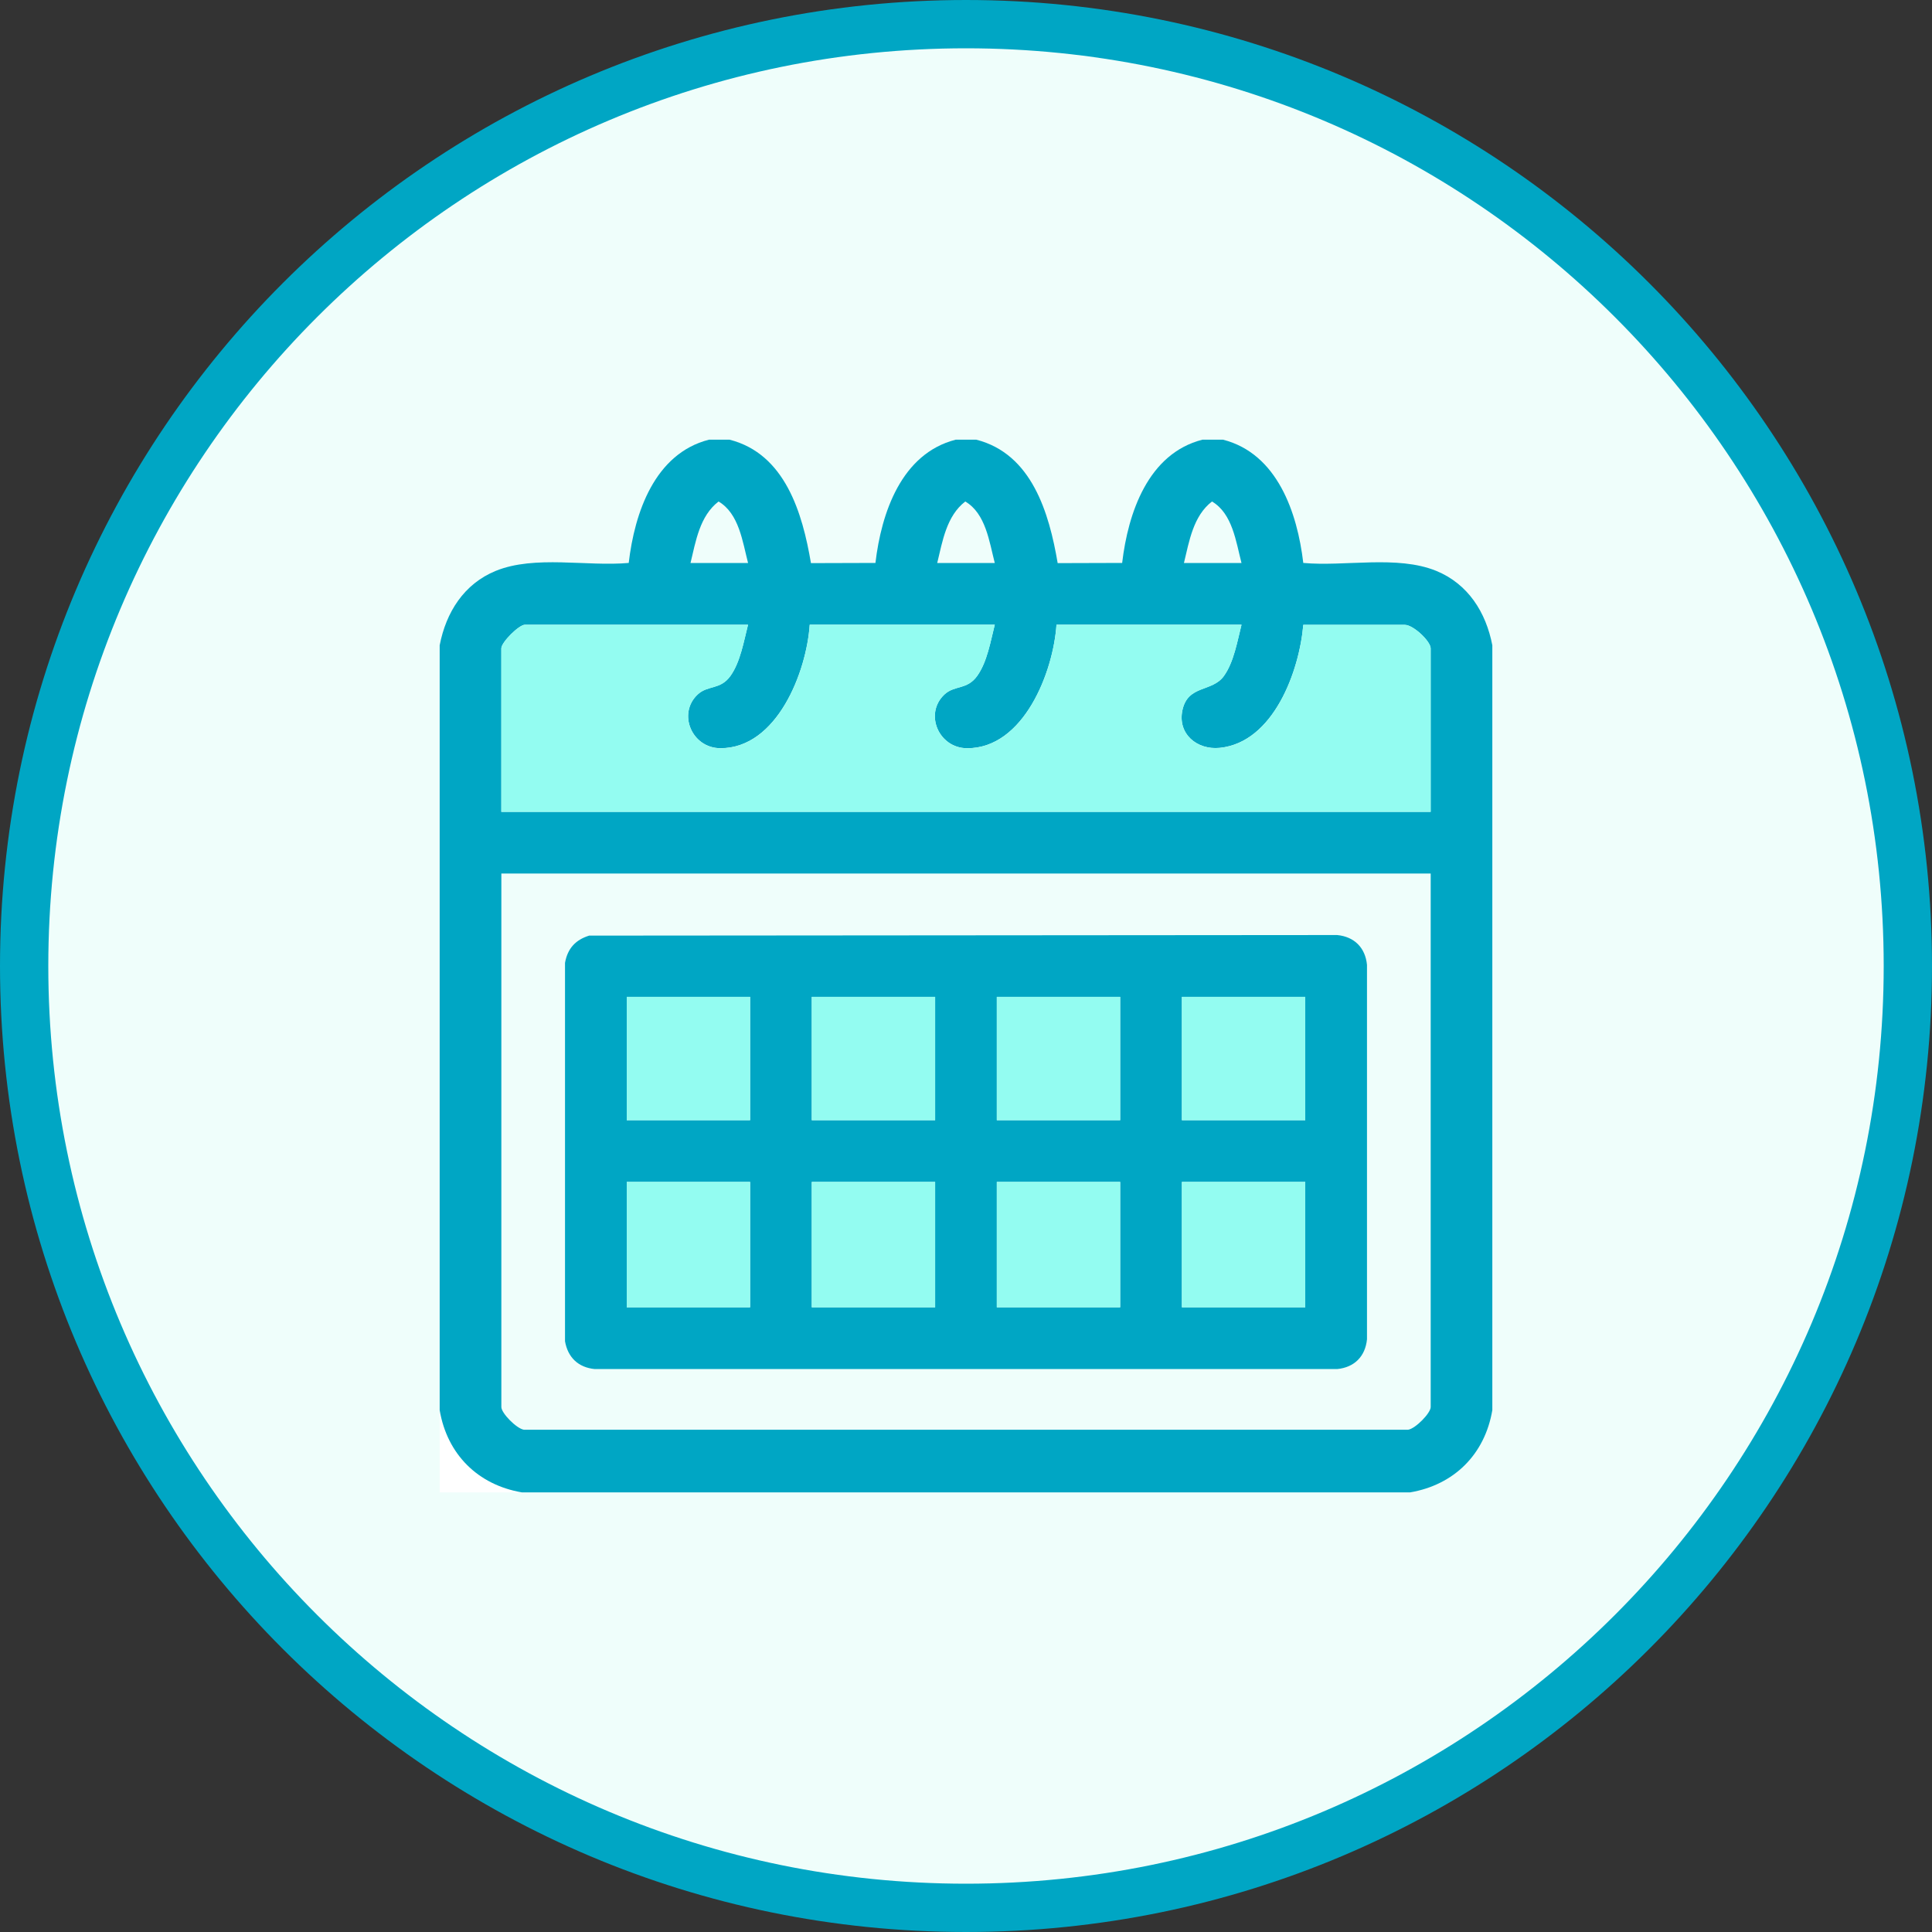 <svg width="40" height="40" viewBox="0 0 40 40" fill="none" xmlns="http://www.w3.org/2000/svg">
<rect x="0" y="0" width="40" height="40" fill="#333333" stroke="none"/>
<path d="M39.5 20C39.5 30.77 30.77 39.5 20 39.5C9.231 39.5 0.5 30.77 0.5 20C0.5 9.231 9.231 0.5 20 0.5C30.77 0.5 39.5 9.231 39.5 20Z" fill="#EFFEFB" stroke="#00A6C4"/>
<path d="M10.805 30.898H9.103V29.195C9.257 30.108 9.893 30.743 10.805 30.898Z" fill="white"/>
<path d="M15.105 9.103C16.255 9.396 16.614 10.621 16.79 11.659L18.125 11.655C18.247 10.618 18.662 9.39 19.787 9.103H20.213C21.363 9.396 21.722 10.621 21.898 11.659L23.233 11.655C23.355 10.618 23.77 9.39 24.895 9.103H25.321C26.447 9.39 26.861 10.618 26.983 11.655C27.848 11.734 28.927 11.49 29.735 11.819C30.395 12.089 30.766 12.678 30.897 13.36V29.195C30.743 30.108 30.107 30.743 29.195 30.898H10.805C9.893 30.743 9.257 30.108 9.103 29.195V13.36C9.235 12.678 9.604 12.089 10.265 11.819C11.073 11.49 12.152 11.733 13.017 11.655C13.138 10.618 13.553 9.39 14.679 9.103H15.105ZM15.488 11.657C15.374 11.218 15.302 10.633 14.877 10.383C14.487 10.682 14.405 11.206 14.296 11.657H15.488ZM20.596 11.657C20.482 11.218 20.41 10.633 19.985 10.383C19.596 10.682 19.513 11.206 19.404 11.657H20.596ZM25.704 11.657C25.59 11.218 25.518 10.633 25.093 10.383C24.704 10.682 24.621 11.206 24.512 11.657H25.704ZM15.488 12.934H10.869C10.744 12.934 10.38 13.298 10.38 13.423V16.808H29.62V13.423C29.62 13.277 29.262 12.937 29.086 12.937H26.983C26.901 13.893 26.367 15.37 25.253 15.483C24.785 15.53 24.379 15.197 24.479 14.709C24.59 14.171 25.096 14.335 25.34 13.995C25.547 13.706 25.618 13.271 25.704 12.933H21.873C21.808 13.91 21.196 15.496 20.021 15.491C19.433 15.488 19.13 14.776 19.552 14.379C19.762 14.181 20.021 14.288 20.231 13.994C20.441 13.701 20.509 13.27 20.596 12.933H16.764C16.699 13.91 16.087 15.495 14.913 15.49C14.325 15.488 14.022 14.775 14.443 14.379C14.653 14.181 14.912 14.287 15.123 13.994C15.329 13.705 15.401 13.27 15.487 12.932L15.488 12.934ZM29.62 18.085H10.38V29.131C10.38 29.259 10.696 29.579 10.847 29.601H29.154C29.304 29.579 29.621 29.258 29.621 29.131V18.085H29.62Z" fill="#00A6C4"/>
<path d="M15.488 12.934C15.401 13.271 15.33 13.707 15.123 13.996C14.913 14.289 14.654 14.182 14.444 14.38C14.022 14.777 14.325 15.489 14.913 15.492C16.088 15.497 16.7 13.911 16.765 12.934H20.596C20.51 13.272 20.439 13.707 20.232 13.996C20.025 14.285 19.763 14.183 19.552 14.381C19.131 14.778 19.434 15.49 20.022 15.492C21.197 15.497 21.808 13.912 21.874 12.935H25.705C25.618 13.272 25.547 13.707 25.34 13.996C25.097 14.337 24.591 14.173 24.48 14.711C24.38 15.199 24.785 15.532 25.254 15.485C26.368 15.372 26.902 13.895 26.984 12.937H29.086C29.263 12.938 29.621 13.278 29.621 13.425V16.809H10.379V13.425C10.379 13.3 10.744 12.935 10.869 12.935H15.488V12.934Z" fill="#93FCF1"/>
<path d="M12.198 19.371L27.685 19.359C28.04 19.394 28.267 19.62 28.302 19.976V27.728C28.267 28.083 28.041 28.31 27.685 28.345H12.314C11.975 28.312 11.757 28.107 11.698 27.769V19.935C11.75 19.639 11.915 19.458 12.198 19.371V19.371ZM15.53 20.639H12.976V23.193H15.53V20.639ZM19.361 20.639H16.807V23.193H19.361V20.639ZM23.192 20.639H20.638V23.193H23.192V20.639ZM27.024 20.639H24.47V23.193H27.024V20.639ZM15.53 24.47H12.976V27.067H15.53V24.47ZM19.361 24.47H16.807V27.067H19.361V24.47ZM23.192 24.47H20.638V27.067H23.192V24.47ZM27.024 24.47H24.47V27.067H27.024V24.47Z" fill="#00A6C4"/>
<path d="M15.53 24.47H12.976V27.067H15.53V24.47Z" fill="#93FCF1"/>
<path d="M19.361 24.47H16.807V27.067H19.361V24.47Z" fill="#93FCF1"/>
<path d="M23.192 24.47H20.638V27.067H23.192V24.47Z" fill="#93FCF1"/>
<path d="M27.024 24.47H24.47V27.067H27.024V24.47Z" fill="#93FCF1"/>
<path d="M15.53 20.639H12.976V23.193H15.53V20.639Z" fill="#93FCF1"/>
<path d="M19.361 20.639H16.807V23.193H19.361V20.639Z" fill="#93FCF1"/>
<path d="M23.192 20.639H20.638V23.193H23.192V20.639Z" fill="#93FCF1"/>
<path d="M27.024 20.639H24.47V23.193H27.024V20.639Z" fill="#93FCF1"/>
</svg>
